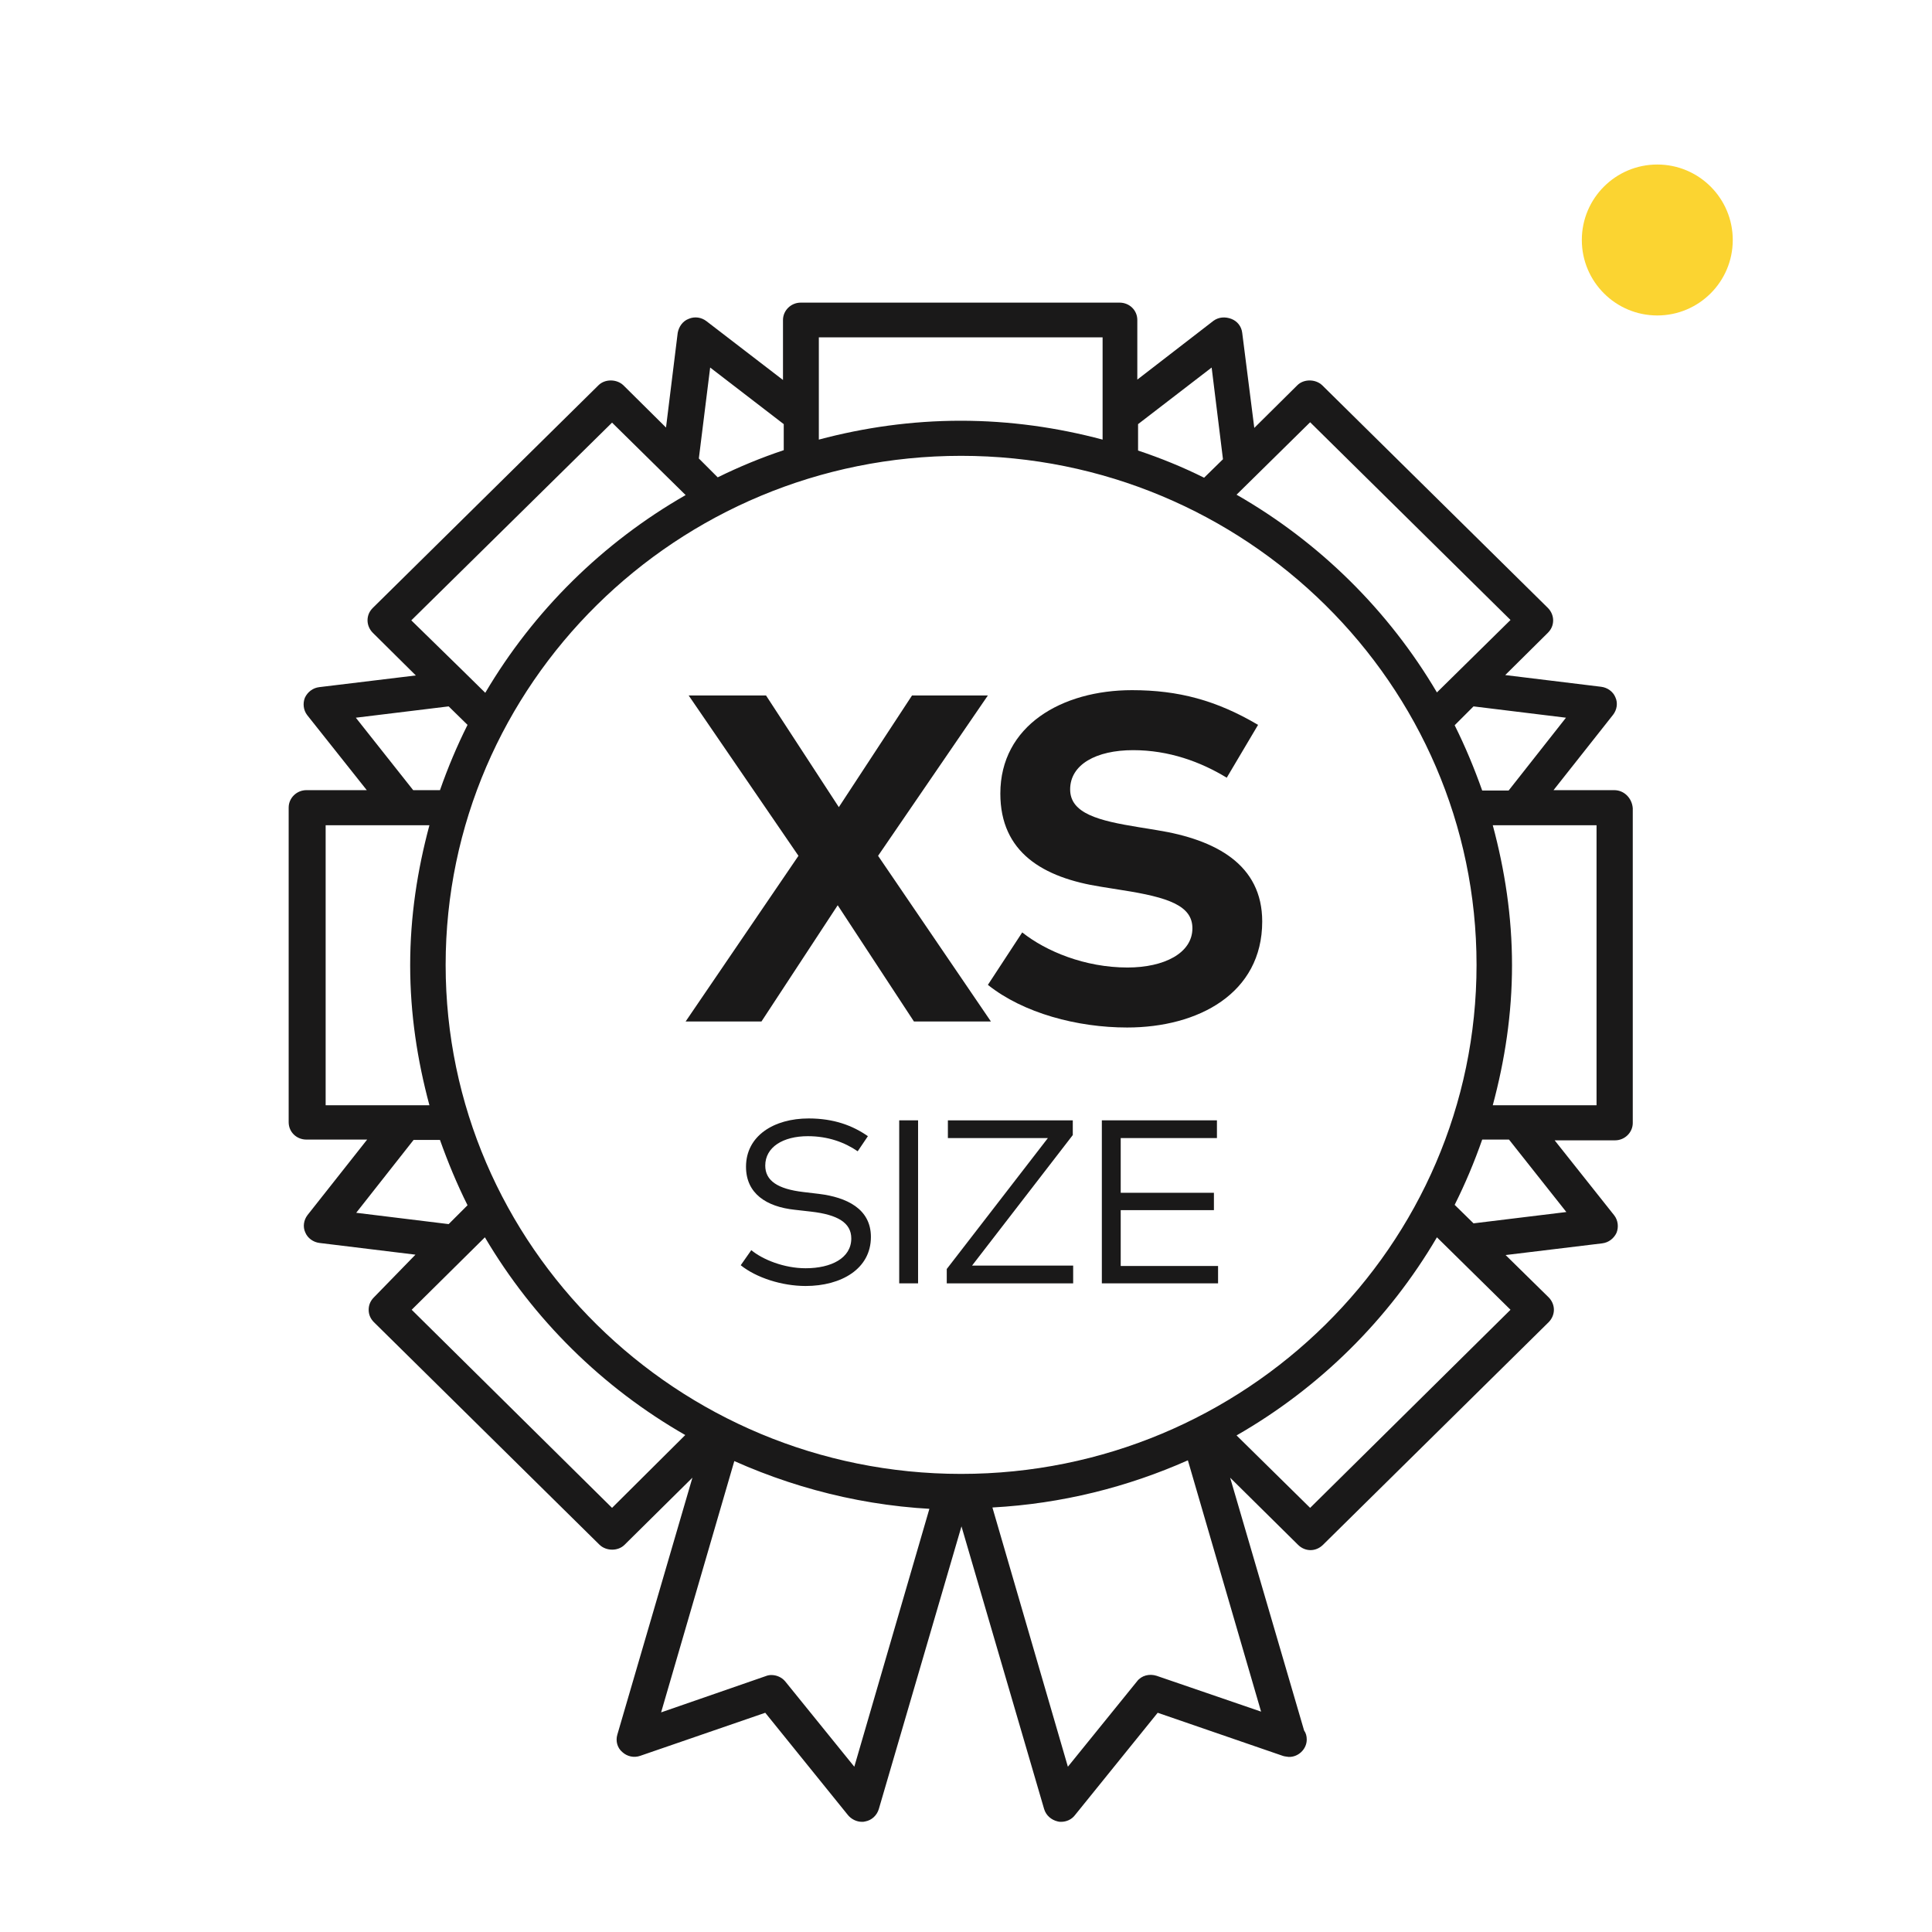 <?xml version="1.0" encoding="utf-8"?>
<svg version="1.1" id="Layer_1" xmlns="http://www.w3.org/2000/svg" xmlns:xlink="http://www.w3.org/1999/xlink" x="0px" y="0px" viewBox="0 0 512 512" style="enable-background:new 0 0 512 512;" xml:space="preserve">
    <g fill="#1A1919"><polygon class="st0" points="232.7,226.8 262.6,270.7 242.2,270.7 222,239.9 201.8,270.7 181.7,270.7 211.6,226.8 182.5,184.3 203,184.3 222.3,213.9 241.7,184.3 261.8,184.3"/><path class="st0" d="M325.1,206.1c-6.9-4.2-15.3-7.3-24.8-7.3c-9.8,0-16.7,3.8-16.7,10.4c0,6.4,7.6,8.3,18.1,10l4.9,0.8 c15.6,2.5,27.9,9.1,27.9,24.2c0,19.1-17,28.1-35.8,28.1c-13.2,0-27.5-3.8-36.9-11.3l9.1-13.9c6.3,5,16.6,9.3,27.9,9.3 c9.7,0,17.2-3.8,17.2-10.4c0-6-6.4-8.2-18.6-10.1l-5.6-0.9c-15.4-2.4-26.7-9.1-26.7-24.7c0-18,16.3-27.4,34.9-27.4 c12.3,0,22.4,2.7,33.4,9.2L325.1,206.1z"/><path class="st0" d="M227.3,305.1c-3.5-2.4-7.9-4-13.2-4c-6.6,0-11.3,2.9-11.3,7.8c0,4,3.3,6.2,10.1,7l4.2,0.5 c7.2,0.9,13.7,3.9,13.7,11.4c0,8.5-7.9,13-17.3,13c-6.3,0-13.1-2.2-17.2-5.5l2.8-4c3,2.5,8.7,4.8,14.4,4.8c6.8,0,12.1-2.7,12.1-7.9 c0-4.2-3.7-6.3-10.6-7.1l-4.4-0.5c-7.5-0.8-12.9-4.3-12.9-11.4c0-8.2,7.4-12.8,16.6-12.8c6.7,0,11.7,1.9,15.7,4.7L227.3,305.1z"/><polygon class="st0" points="238.3,340.1 243.3,340.1 243.3,296.9 238.3,296.9"/><polygon class="st0" points="284.3,300.8 257.6,335.4 284.4,335.4 284.4,340.1 250.9,340.1 250.9,336.3 277.7,301.6 251.2,301.6 251.2,296.9 284.3,296.9"/><polygon class="st0" points="322.8,340.1 292,340.1 292,296.9 322.5,296.9 322.5,301.6 297,301.6 297,316.1 321.7,316.1 321.7,320.7 297,320.7 297,335.5 322.8,335.5"/></g>
    <path fill="#1A1919" d="M423.1,292.9h-18.7h-8.8c3.2-11.9,5.1-24.2,5.1-37.1c0-12.9-1.9-25.2-5.1-37.1h8.7h18.8V292.9z M415.1,321.2
        l-24.6,3l-5-4.9c2.8-5.6,5.2-11.3,7.3-17.3h7.1L415.1,321.2z M347.2,399.6l-19.5-19.2c22-12.6,40.3-30.7,53.1-52.5l0,0l19.5,19.2
        L347.2,399.6z M306.5,444.1c-1.9-0.6-4-0.1-5.2,1.5L283,468.2l-20-68.7c18.4-1,35.8-5.4,51.8-12.5l19.4,66.6L306.5,444.1z
         M246.4,399.5l-20,68.7l-18.3-22.6c-0.9-1.1-2.3-1.7-3.7-1.7c-0.5,0-1,0.1-1.5,0.3l-27.7,9.6l19.4-66.6
        c18.4,8.2,38.7,12.9,60.1,12.9C251.9,399.9,249.2,399.6,246.4,399.5z M162.2,399.6l-53.1-52.5l19.4-19.2
        c12.8,21.7,31.1,39.8,53.1,52.4L162.2,399.6z M94.4,321.4l15.2-19.3h7c2.1,5.9,4.5,11.7,7.3,17.3l-5,5L94.4,321.4z M86.3,292.9
        v-74.2H105h8.8c-3.2,11.9-5.1,24.2-5.1,37.1s1.9,25.2,5.1,37.1h-8.7H86.3z M94.3,190.2l24.6-3l5,4.9c-2.8,5.6-5.2,11.3-7.3,17.3
        l0,0h-7.1L94.3,190.2z M109,164.4l53.2-52.4l13.2,13l6.3,6.2c-22,12.6-40.3,30.7-53.1,52.4l-6.2-6.1L109,164.4z M188.2,97.4
        l19.5,15v6.9c-6,2-11.8,4.4-17.5,7.2l-5-5L188.2,97.4z M217.1,89.4h75.1v18.4v8.7c-12-3.2-24.6-5-37.6-5s-25.6,1.8-37.6,5v-8.6
        V89.4H217.1z M321.1,97.4l3,24.3l-5,4.9c-5.6-2.8-11.5-5.2-17.5-7.2v-7L321.1,97.4z M347.2,111.9l53.1,52.4l-19.5,19.2l0,0
        c-12.8-21.7-31.1-39.8-53.1-52.4l6.2-6.1L347.2,111.9z M254.7,390.6c-75.3,0-136.6-60.5-136.6-134.9c0-74.4,61.3-134.9,136.6-134.9
        s136.6,60.5,136.6,134.9S330,390.6,254.7,390.6z M415,190.2l-15.2,19.3h-7l0,0c-2.1-5.9-4.5-11.7-7.3-17.3l5-5L415,190.2z
         M427.8,209.4h-16.1l15.8-20c1-1.3,1.3-3.1,0.6-4.6c-0.6-1.5-2.1-2.6-3.8-2.8l-25.4-3.1l11.3-11.2c0.9-0.9,1.4-2,1.4-3.3
        c0-1.2-0.5-2.4-1.4-3.3l-59.8-59c-1.8-1.7-4.9-1.7-6.6,0l-11.4,11.3l-3.2-25.2c-0.2-1.7-1.3-3.1-2.9-3.7S323,84,321.6,85
        l-20.2,15.6V84.8c0-2.6-2.1-4.6-4.7-4.6h-84.5c-2.6,0-4.7,2.1-4.7,4.6v15.9l-20.3-15.6c-1.3-1-3.1-1.3-4.7-0.6
        c-1.6,0.6-2.6,2.1-2.9,3.7l-3.1,25.1l-11.3-11.2c-1.8-1.7-4.9-1.7-6.6,0l-59.8,59c-0.9,0.9-1.4,2-1.4,3.3c0,1.2,0.5,2.4,1.4,3.3
        l11.4,11.3l-25.6,3.1c-1.7,0.2-3.1,1.3-3.8,2.8c-0.6,1.5-0.4,3.3,0.6,4.6l15.8,19.9h-16c-2.6,0-4.7,2.1-4.7,4.6v83.4
        c0,2.6,2.1,4.6,4.7,4.6h16.1l-15.8,20c-1,1.3-1.3,3.1-0.6,4.6c0.6,1.5,2.1,2.6,3.8,2.8l25.4,3.1l-11,11.3c-0.9,0.9-1.4,2-1.4,3.3
        s0.5,2.4,1.4,3.3l59.8,59c1.8,1.7,4.9,1.7,6.6,0l18-17.8l-19.9,68.1c-0.5,1.7,0,3.5,1.3,4.6c1.3,1.2,3.1,1.6,4.8,1l33.1-11.4
        l21.9,27.1c0.9,1.1,2.3,1.8,3.7,1.8c0.3,0,0.6,0,0.9-0.1c1.7-0.3,3.1-1.6,3.6-3.3l21.9-74.9l21.9,74.9c0.5,1.7,1.9,2.9,3.6,3.3
        c0.3,0.1,0.6,0.1,0.9,0.1c1.4,0,2.8-0.6,3.7-1.8l21.9-27.1l33.1,11.4c0.5,0.2,1.1,0.2,1.6,0.3c2.5,0.1,4.8-2,4.8-4.6
        c0-0.9-0.2-1.7-0.7-2.4l-19.6-67l18,17.8c0.9,0.9,2.1,1.4,3.3,1.4c1.2,0,2.4-0.5,3.3-1.4l59.8-59c0.9-0.9,1.4-2.1,1.4-3.3
        s-0.5-2.4-1.4-3.3L399,332.6l25.6-3.1c1.7-0.2,3.1-1.3,3.8-2.8c0.6-1.5,0.4-3.3-0.6-4.6L412,302.2h16c2.6,0,4.7-2.1,4.7-4.6v-83.4
        C432.5,211.5,430.4,209.4,427.8,209.4z"/>
    <circle fill="#FBD431" cx="439.2" cy="63.6" r="20"/>
</svg>
